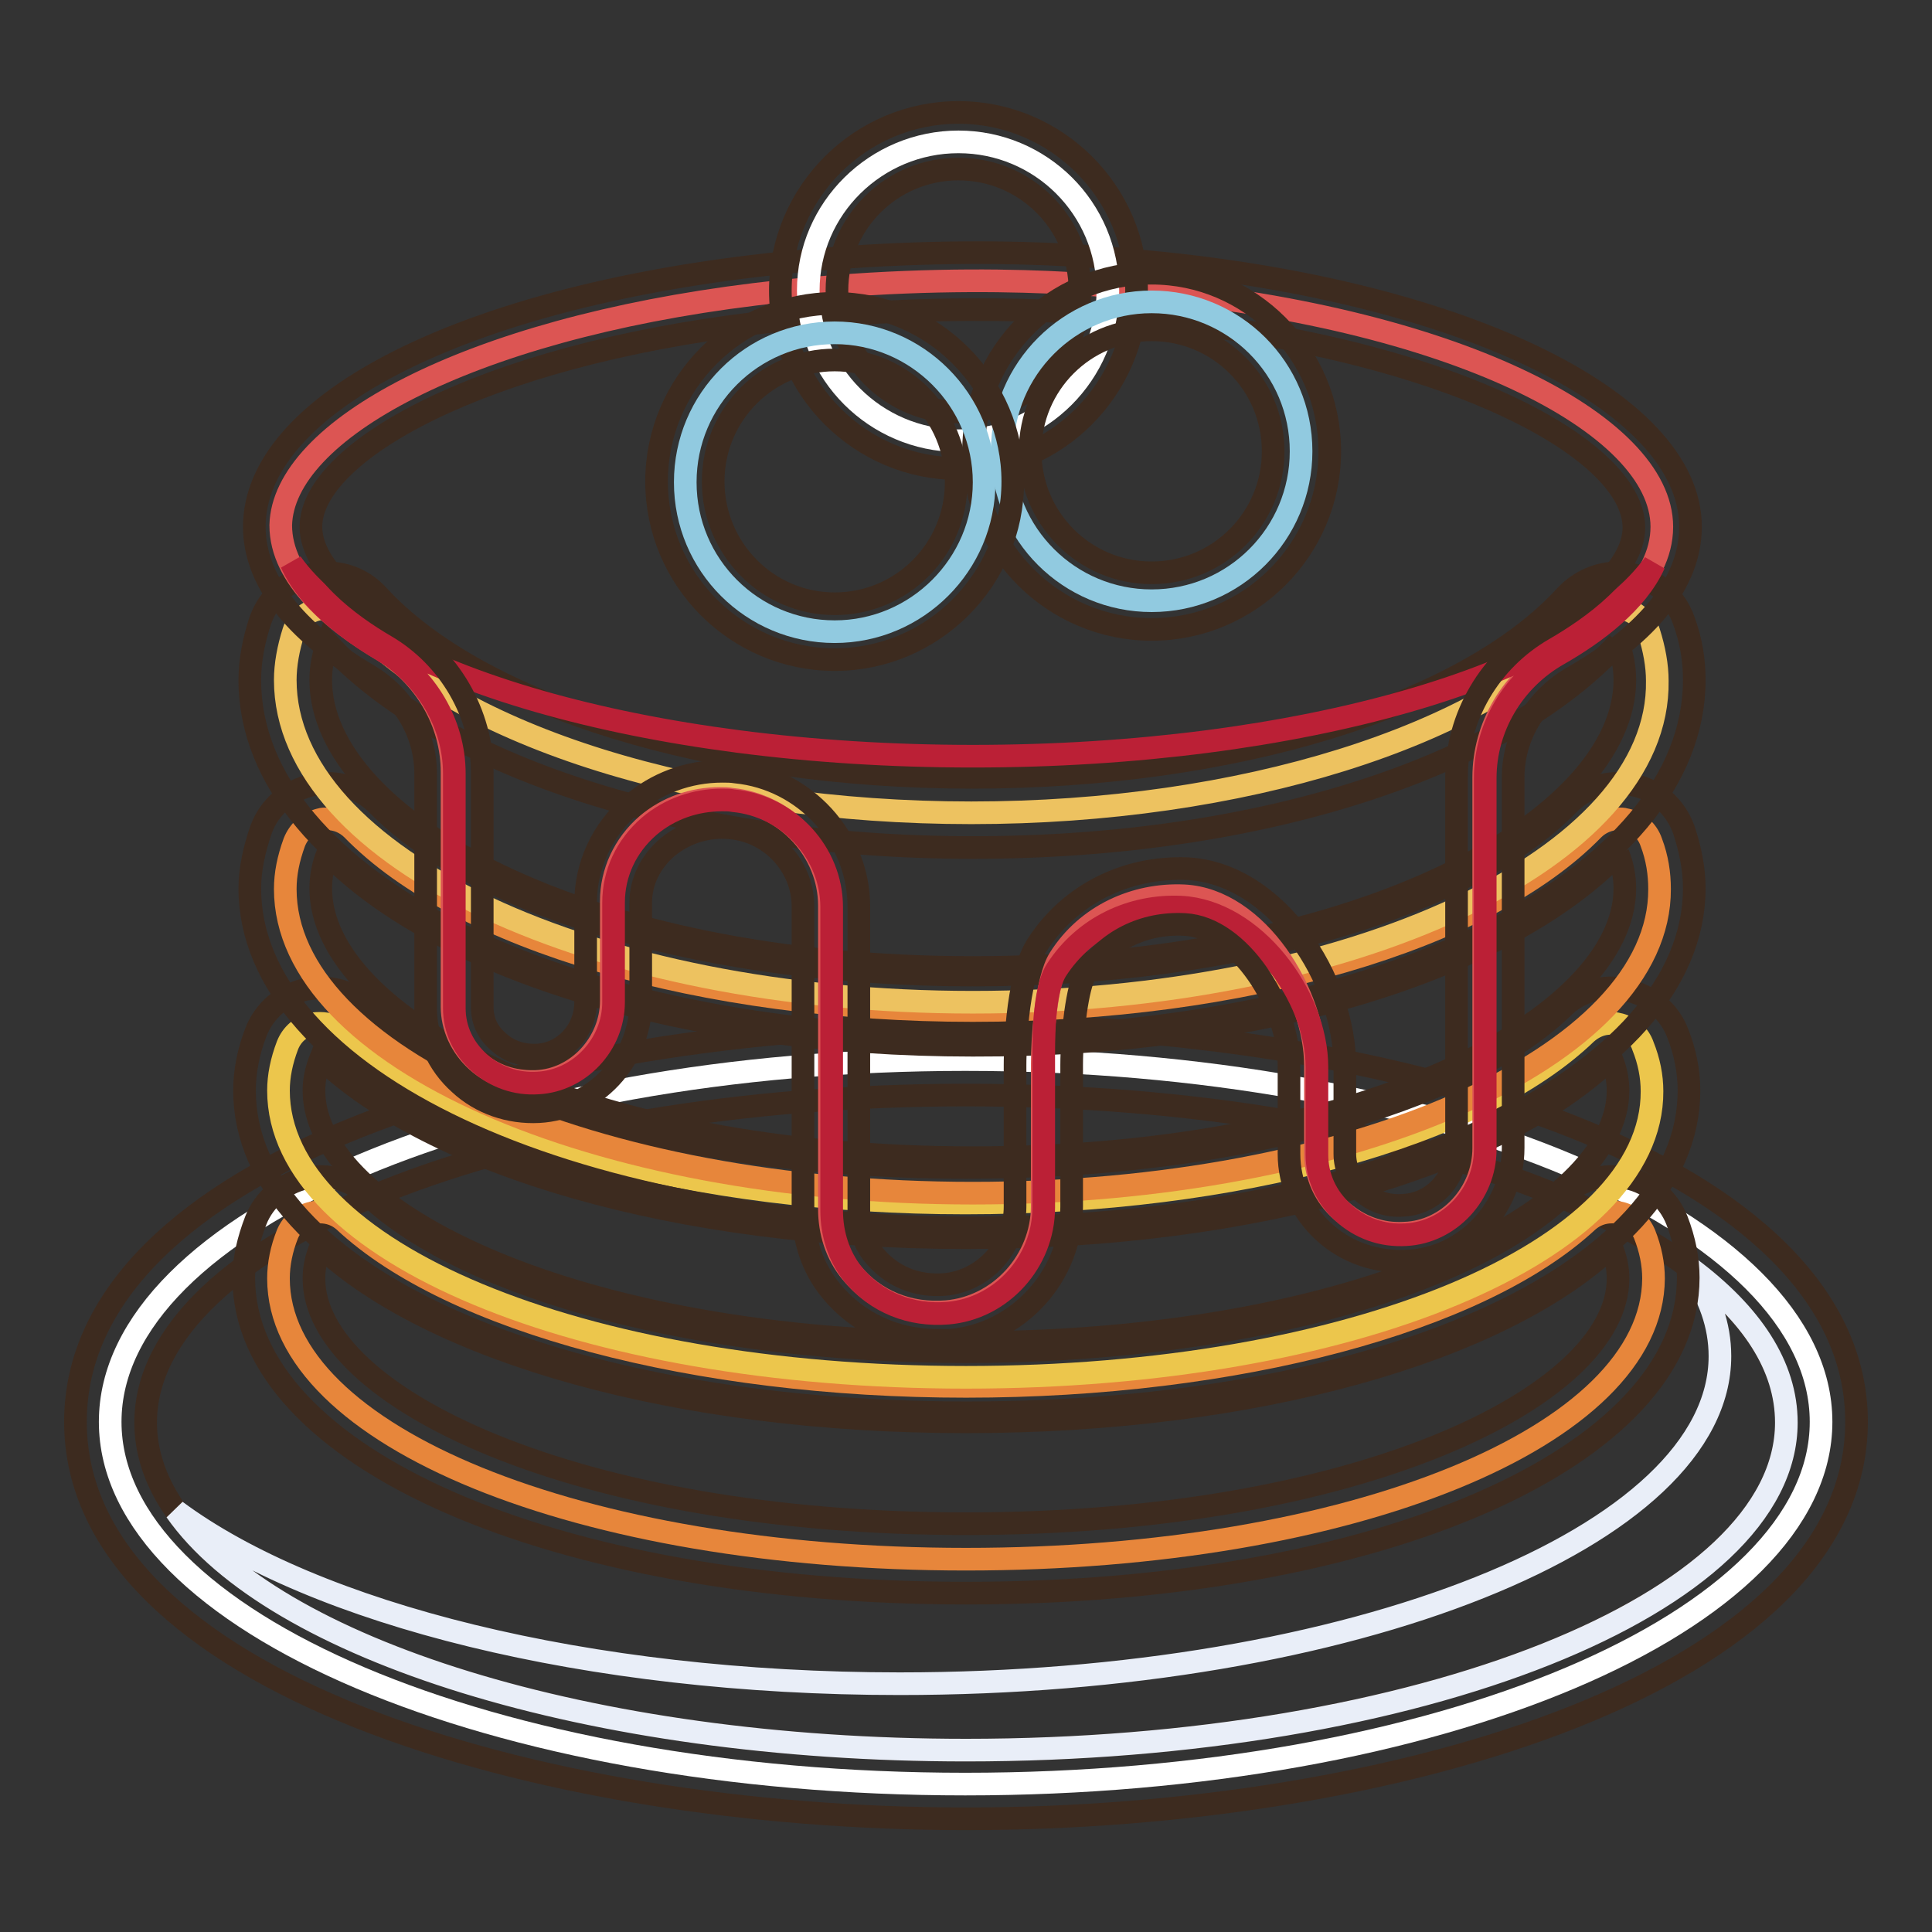 <?xml version="1.0" encoding="utf-8"?>
<!-- Svg Vector Icons : http://www.onlinewebfonts.com/icon -->
<!DOCTYPE svg PUBLIC "-//W3C//DTD SVG 1.1//EN" "http://www.w3.org/Graphics/SVG/1.1/DTD/svg11.dtd">
<svg version="1.1" xmlns="http://www.w3.org/2000/svg" xmlns:xlink="http://www.w3.org/1999/xlink" x="0px" y="0px" viewBox="0 0 256 256" enable-background="new 0 0 256 256" xml:space="preserve">
<rect x="0" y="0" width="256" height="256" fill="#333333" stroke="none"/>
<g> <path stroke-width="3" fill-opacity="0" stroke="#ffffff"  d="M14.6,188.4c0,26.5,50.7,48,113.3,48c62.6,0,113.4-21.5,113.4-48c0,0,0,0,0,0c0-26.5-50.8-48-113.4-48 C65.4,140.4,14.6,161.9,14.6,188.4z"/> <path stroke-width="3" fill-opacity="0" stroke="#3d2b1f"  d="M128,145.1c60,0,108.7,19.4,108.7,43.4c0,23.9-48.7,43.4-108.7,43.4c-60,0-108.7-19.4-108.7-43.4 C19.3,164.5,67.9,145.1,128,145.1 M128,135.8c-57.2,0-118,18.4-118,52.6c0,34.2,60.8,52.6,118,52.6c57.2,0,118-18.4,118-52.6 C246,154.3,185.2,135.8,128,135.8z"/> <path stroke-width="3" fill-opacity="0" stroke="#e9eef8"  d="M223.9,168c2.6,3.7,4,7.6,4,11.7c0,23.9-48.7,43.4-108.7,43.4c-41.5,0-77.6-9.3-95.9-22.9 c12.8,18.3,54.8,31.7,104.7,31.7c60,0,108.7-19.4,108.7-43.4C236.7,181,232.1,174.1,223.9,168L223.9,168z"/> <path stroke-width="3" fill-opacity="0" stroke="#e7863b"  d="M128,206.6c-51.1,0-91.1-16.3-91.1-37.2c0-1.9,0.4-3.9,1.2-5.9c0.6-1.4,1.8-2.5,3.3-2.8 c0.3-0.1,0.7-0.1,1-0.1c1.2,0,2.3,0.4,3.2,1.2c14.2,13.3,46.6,21.9,82.4,21.9c35.8,0,68.1-8.6,82.4-21.9c0.9-0.8,2-1.2,3.2-1.2 c0.3,0,0.7,0,1,0.1c1.5,0.3,2.7,1.4,3.3,2.8c0.8,2,1.2,4,1.2,5.9C219,190.3,179.1,206.6,128,206.6z"/> <path stroke-width="3" fill-opacity="0" stroke="#3d2b1f"  d="M213.5,165.2c0.6,1.4,0.9,2.8,0.9,4.2c0,15.7-34.7,32.5-86.4,32.5s-86.4-16.8-86.4-32.5 c0-1.4,0.3-2.8,0.9-4.2c14.8,13.8,47.1,23.2,85.5,23.2C166.4,188.4,198.8,179,213.5,165.2 M213.5,155.9c-2.3,0-4.6,0.9-6.3,2.5 c-13.4,12.6-44.5,20.7-79.2,20.7c-34.6,0-65.8-8.1-79.2-20.7c-1.7-1.6-4-2.5-6.3-2.5c-0.7,0-1.3,0.1-2,0.2c-3,0.7-5.5,2.8-6.6,5.6 c-1,2.6-1.6,5.1-1.6,7.6c0,23.8,41.1,41.8,95.7,41.8c54.6,0,95.7-18,95.7-41.8c0-2.5-0.5-5-1.5-7.6c-1.1-2.8-3.6-5-6.6-5.6 C214.9,156,214.2,155.9,213.5,155.9z"/> <path stroke-width="3" fill-opacity="0" stroke="#ecc64c"  d="M128,182.5c-51.1,0-91.1-16.7-91.1-38c0-1.9,0.4-3.9,1.2-6c0.6-1.5,1.8-2.5,3.3-2.8c0.3-0.1,0.7-0.1,1-0.1 c1.2,0,2.3,0.4,3.2,1.3c14.2,13.7,46.6,22.5,82.3,22.5c35.8,0,68.1-8.8,82.3-22.5c0.9-0.8,2-1.3,3.2-1.3c0.3,0,0.7,0,1,0.1 c1.5,0.3,2.8,1.4,3.3,2.9c0.8,2,1.2,4,1.2,6C219,165.8,179.1,182.5,128,182.5L128,182.5z"/> <path stroke-width="3" fill-opacity="0" stroke="#3d2b1f"  d="M213.5,140.2c0.6,1.4,0.9,2.9,0.9,4.3c0,16.1-34.7,33.4-86.4,33.4s-86.4-17.3-86.4-33.4 c0-1.4,0.3-2.8,0.9-4.3c14.8,14.1,47.1,23.8,85.5,23.8C166.4,164,198.8,154.3,213.5,140.2 M213.5,130.9c-2.4,0-4.7,0.9-6.4,2.6 c-13.4,12.9-44.5,21.2-79.1,21.2c-34.6,0-65.7-8.3-79.1-21.2c-1.7-1.7-4.1-2.6-6.4-2.6c-0.7,0-1.3,0.1-2,0.2 c-3,0.7-5.5,2.8-6.6,5.7c-1,2.6-1.5,5.2-1.5,7.7c0,24.3,41.1,42.7,95.7,42.7c54.6,0,95.7-18.3,95.7-42.7c0-2.5-0.5-5.1-1.5-7.6 c-1.1-2.9-3.6-5-6.7-5.7C214.9,131,214.2,130.9,213.5,130.9z"/> <path stroke-width="3" fill-opacity="0" stroke="#e7863b"  d="M128.9,158.1c-50.2,0-91.1-18.1-91.1-40.3c0-2,0.4-4,1.2-6.2c0.6-1.5,1.8-2.6,3.4-3c0.3-0.1,0.7-0.1,1-0.1 c1.2,0,2.4,0.5,3.3,1.4c14.2,14.6,46.5,24,82.2,24c35.7,0,68-9.4,82.2-24c0.9-0.9,2.1-1.4,3.3-1.4c0.3,0,0.7,0,1,0.1 c1.6,0.3,2.9,1.5,3.4,3c0.8,2.1,1.1,4.2,1.1,6.2C220,140,179.1,158.1,128.9,158.1L128.9,158.1z"/> <path stroke-width="3" fill-opacity="0" stroke="#3d2b1f"  d="M214.4,113.1c0.6,1.5,0.9,3.1,0.9,4.6c0,17.2-34.7,35.7-86.4,35.7c-51.7,0-86.4-18.5-86.4-35.7 c0-1.5,0.3-3.1,0.9-4.6c14.8,15.1,47.1,25.4,85.5,25.4C167.3,138.6,199.7,128.3,214.4,113.1 M214.4,103.8c-2.5,0-4.9,1-6.6,2.8 c-13.4,13.7-44.4,22.6-78.9,22.6c-34.5,0-65.5-8.9-78.9-22.6c-1.8-1.8-4.2-2.8-6.6-2.8c-0.7,0-1.3,0.1-2,0.2 c-3.1,0.7-5.7,2.9-6.8,5.9c-0.9,2.6-1.5,5.3-1.5,7.8c0,25.2,42,45,95.7,45c53.7,0,95.7-19.8,95.7-45c0-2.5-0.5-5.1-1.4-7.8 c-1.1-3-3.6-5.3-6.8-5.9C215.8,103.9,215.1,103.8,214.4,103.8z"/> <path stroke-width="3" fill-opacity="0" stroke="#edc260"  d="M128.9,132.8c-50.2,0-91.1-19.2-91.1-42.7c0-2,0.4-4.2,1.1-6.4c0.5-1.6,1.8-2.7,3.4-3 c0.3-0.1,0.6-0.1,0.9-0.1c1.3,0,2.5,0.5,3.4,1.5c14.2,15.6,46.5,25.6,82.1,25.6c35.7,0,67.9-10.1,82.1-25.6c0.9-1,2.1-1.5,3.4-1.5 c0.3,0,0.6,0,0.9,0.1c1.6,0.3,2.9,1.5,3.4,3.1c0.7,2.2,1.1,4.4,1.1,6.4C220,113.7,179.1,132.8,128.9,132.8L128.9,132.8z"/> <path stroke-width="3" fill-opacity="0" stroke="#3d2b1f"  d="M214.4,85.2c0.6,1.6,0.9,3.3,0.9,4.9c0,18.4-34.7,38.1-86.4,38.1c-51.7,0-86.4-19.7-86.4-38.1 c0-1.6,0.3-3.3,0.9-4.9c14.8,16.1,47.1,27.1,85.5,27.1C167.3,112.3,199.7,101.4,214.4,85.2 M214.4,75.9c-2.6,0-5.1,1.1-6.9,3 c-13.4,14.7-44.3,24.1-78.7,24.1c-34.4,0-65.3-9.5-78.7-24.1c-1.8-2-4.3-3-6.8-3c-0.6,0-1.3,0.1-1.9,0.2c-3.2,0.7-5.8,3-6.9,6.1 c-0.9,2.7-1.4,5.4-1.4,7.9c0,26.6,42,47.4,95.7,47.4c53.7,0,95.7-20.8,95.7-47.4c0-2.6-0.4-5.2-1.4-7.9c-1.1-3.1-3.7-5.4-6.9-6.1 C215.7,76,215.1,75.9,214.4,75.9z"/> <path stroke-width="3" fill-opacity="0" stroke="#dc5553"  d="M100,39c28.9-3.5,49.6-0.8,49.6-0.8c43,3.6,70.6,18,70.6,31.6c0,7.3-7.5,13.1-13.9,16.8 c-6,3.4-9.7,9.7-9.7,16.4v49.1c0,6-4.7,11.1-10.5,11.3c-3.1,0.2-6-0.9-8.3-2.9s-3.5-4.7-3.5-7.7v-11.6c0-9.5-7.7-22-17.4-22.5 c-6.5-0.3-12.9,2.6-16.5,8.3c-1.8,2.8-2.3,10.7-2.3,14v18.8c0,7.2-5.6,13.4-12.7,14c-4.9,0.4-9.5-1.4-12.6-5.2 c-2-2.4-2.9-5.4-2.9-8.4v-40.2c0-7.2-5.7-13.4-13-14.1c-0.5-0.1-0.9-0.1-1.5-0.1c-3.6,0-7,1.2-9.7,3.5c-3,2.6-4.7,6.3-4.7,10.1 v13.2c0,5.6-4.5,10.5-10,10.7c-3,0.1-5.7-0.8-7.8-2.7c-2.1-1.9-3.3-4.5-3.3-7.2v-31.1c0-6.6-3.6-12.8-9.5-16.3 c-6-3.6-13.2-9.3-13.2-16.4C37.5,57.1,61.7,43.7,100,39L100,39z"/> <path stroke-width="3" fill-opacity="0" stroke="#bb2036"  d="M128.9,100.2c-43.4,0-79.9-10.9-90.3-25.6c2.2,4.9,7.5,8.9,12.1,11.6c5.8,3.5,9.5,9.7,9.5,16.3v31.1 c0,2.8,1.2,5.3,3.3,7.2c2.1,1.9,4.9,2.9,7.8,2.7c5.5-0.3,10-5.1,10-10.7v-13.2c0-3.9,1.7-7.5,4.7-10.1c2.7-2.3,6.1-3.5,9.7-3.5 c0.5,0,1,0,1.5,0.1c7.3,0.7,13,6.9,13,14.1v40.2c0,3,0.9,6,2.8,8.4c3.1,3.8,7.7,5.6,12.6,5.2c7.1-0.6,12.7-6.8,12.7-14v-18.8 c0-3.3-0.1-9.9,1.7-12.7c3.7-5.7,10-8.6,16.5-8.3c9.6,0.5,18,11.7,18,21.2v11.6c0,2.9,1.2,5.6,3.5,7.7c2.2,2,5.1,3.1,8.3,2.9 c5.8-0.3,10.5-5.4,10.5-11.3v-49.2c0-6.7,3.7-13,9.7-16.4c4.9-2.8,10.4-6.9,12.7-12C208.8,89.3,172.3,100.2,128.9,100.2 L128.9,100.2z"/> <path stroke-width="3" fill-opacity="0" stroke="#3d2b1f"  d="M124.2,177.6c-5.5,0-10.6-2.3-14.1-6.6c-2.4-2.9-3.7-6.7-3.7-10.7v-40.2c0-5.3-4.2-9.9-9.6-10.4 c-3.2-0.3-6.1,0.7-8.4,2.6c-2.2,1.9-3.5,4.5-3.5,7.3v13.2c0,7.6-6.1,14.1-13.5,14.5c-3.9,0.2-7.7-1.1-10.5-3.7 c-2.9-2.6-4.5-6.2-4.5-10v-31.1c0-5.3-2.9-10.3-7.7-13.1c-9.8-5.8-15-12.6-15-19.6c0-15.9,26.4-29.7,65.8-34.5 c29-3.5,49.7-0.9,50.6-0.8C192.9,38.1,224,53,224,69.8c0,7.2-5.4,14.1-15.7,20c-4.8,2.8-7.8,7.8-7.8,13.2v49.1 c0,7.9-6.3,14.7-14.1,15c-4,0.2-7.9-1.1-10.9-3.8c-3-2.7-4.7-6.4-4.7-10.4v-11.6c0-8-6.5-18.4-13.8-18.8 c-5.5-0.3-10.4,2.2-13.2,6.6c-1,1.5-1.8,7.8-1.8,12v18.8c0,9.1-7,16.9-16.1,17.7C125.4,177.6,124.8,177.6,124.2,177.6L124.2,177.6z  M95.7,102.2c0.6,0,1.2,0,1.8,0.1c9.1,0.9,16.3,8.7,16.3,17.8v40.2c0,2.3,0.7,4.5,2,6c2.3,2.8,5.6,4.2,9.4,3.9 c5.2-0.5,9.3-5,9.3-10.3v-18.8c0-0.5,0-11.5,3-16c4.3-6.6,11.7-10.3,19.8-10c11.8,0.6,20.9,14.6,20.9,26.2v11.6 c0,1.9,0.8,3.6,2.2,4.9c1.5,1.4,3.5,2.1,5.6,1.9c3.9-0.2,7-3.6,7-7.6v-49.1c0-8,4.4-15.5,11.5-19.6c4.5-2.6,12-7.8,12-13.5 c0-10.7-25.7-24.4-67.2-27.9c-0.4-0.1-20.9-2.6-48.9,0.8C63.4,47.2,41.2,60,41.2,69.8c0,5.6,7.1,10.7,11.4,13.2 c7,4.1,11.3,11.6,11.3,19.4v31.1c0,1.7,0.7,3.3,2.1,4.5c1.4,1.3,3.2,1.9,5.2,1.8c3.6-0.2,6.4-3.3,6.4-7v-13.2c0-4.9,2.2-9.7,6-12.9 C86.9,103.8,91.2,102.2,95.7,102.2L95.7,102.2z M100,39L100,39L100,39z"/> <path stroke-width="3" fill-opacity="0" stroke="#ffffff"  d="M107.1,38.5c0,11,8.9,19.8,19.8,19.9c11,0,19.8-8.9,19.9-19.8c0,0,0,0,0,0c0-11-8.9-19.8-19.8-19.8 S107.1,27.6,107.1,38.5z"/> <path stroke-width="3" fill-opacity="0" stroke="#3d2b1f"  d="M127,62.1c-13,0-23.6-10.6-23.6-23.6c0-13,10.6-23.6,23.6-23.6c13,0,23.6,10.6,23.6,23.6 C150.5,51.5,140,62.1,127,62.1z M127,22.4c-8.9,0-16.1,7.2-16.1,16.1c0,8.9,7.2,16.1,16.1,16.1s16.1-7.2,16.1-16.1 C143.1,29.6,135.9,22.4,127,22.4z"/> <path stroke-width="3" fill-opacity="0" stroke="#91cae0"  d="M132.8,59.8c0,11,8.9,19.8,19.8,19.8c11,0,19.8-8.9,19.8-19.8c0-11-8.9-19.8-19.8-19.8 C141.7,40,132.8,48.9,132.8,59.8L132.8,59.8z"/> <path stroke-width="3" fill-opacity="0" stroke="#3d2b1f"  d="M152.6,83.4c-13,0-23.6-10.6-23.6-23.6c0-13,10.6-23.6,23.6-23.6c13,0,23.6,10.6,23.6,23.6 C176.2,72.8,165.6,83.4,152.6,83.4z M152.6,43.7c-8.9,0-16.1,7.2-16.1,16.1c0,8.9,7.2,16.1,16.1,16.1s16.1-7.2,16.1-16.1 C168.7,50.9,161.5,43.7,152.6,43.7z"/> <path stroke-width="3" fill-opacity="0" stroke="#91cae0"  d="M90.8,63.9c0,11,8.9,19.8,19.8,19.8s19.8-8.9,19.8-19.8s-8.9-19.8-19.8-19.8S90.8,52.9,90.8,63.9z"/> <path stroke-width="3" fill-opacity="0" stroke="#3d2b1f"  d="M110.6,87.4c-13,0-23.6-10.6-23.6-23.6c0-13,10.6-23.6,23.6-23.6c13,0,23.6,10.6,23.6,23.6 S123.6,87.4,110.6,87.4z M110.6,47.7c-8.9,0-16.1,7.2-16.1,16.1S101.7,80,110.6,80c8.9,0,16.1-7.2,16.1-16.1S119.5,47.7,110.6,47.7 z"/></g>
</svg>